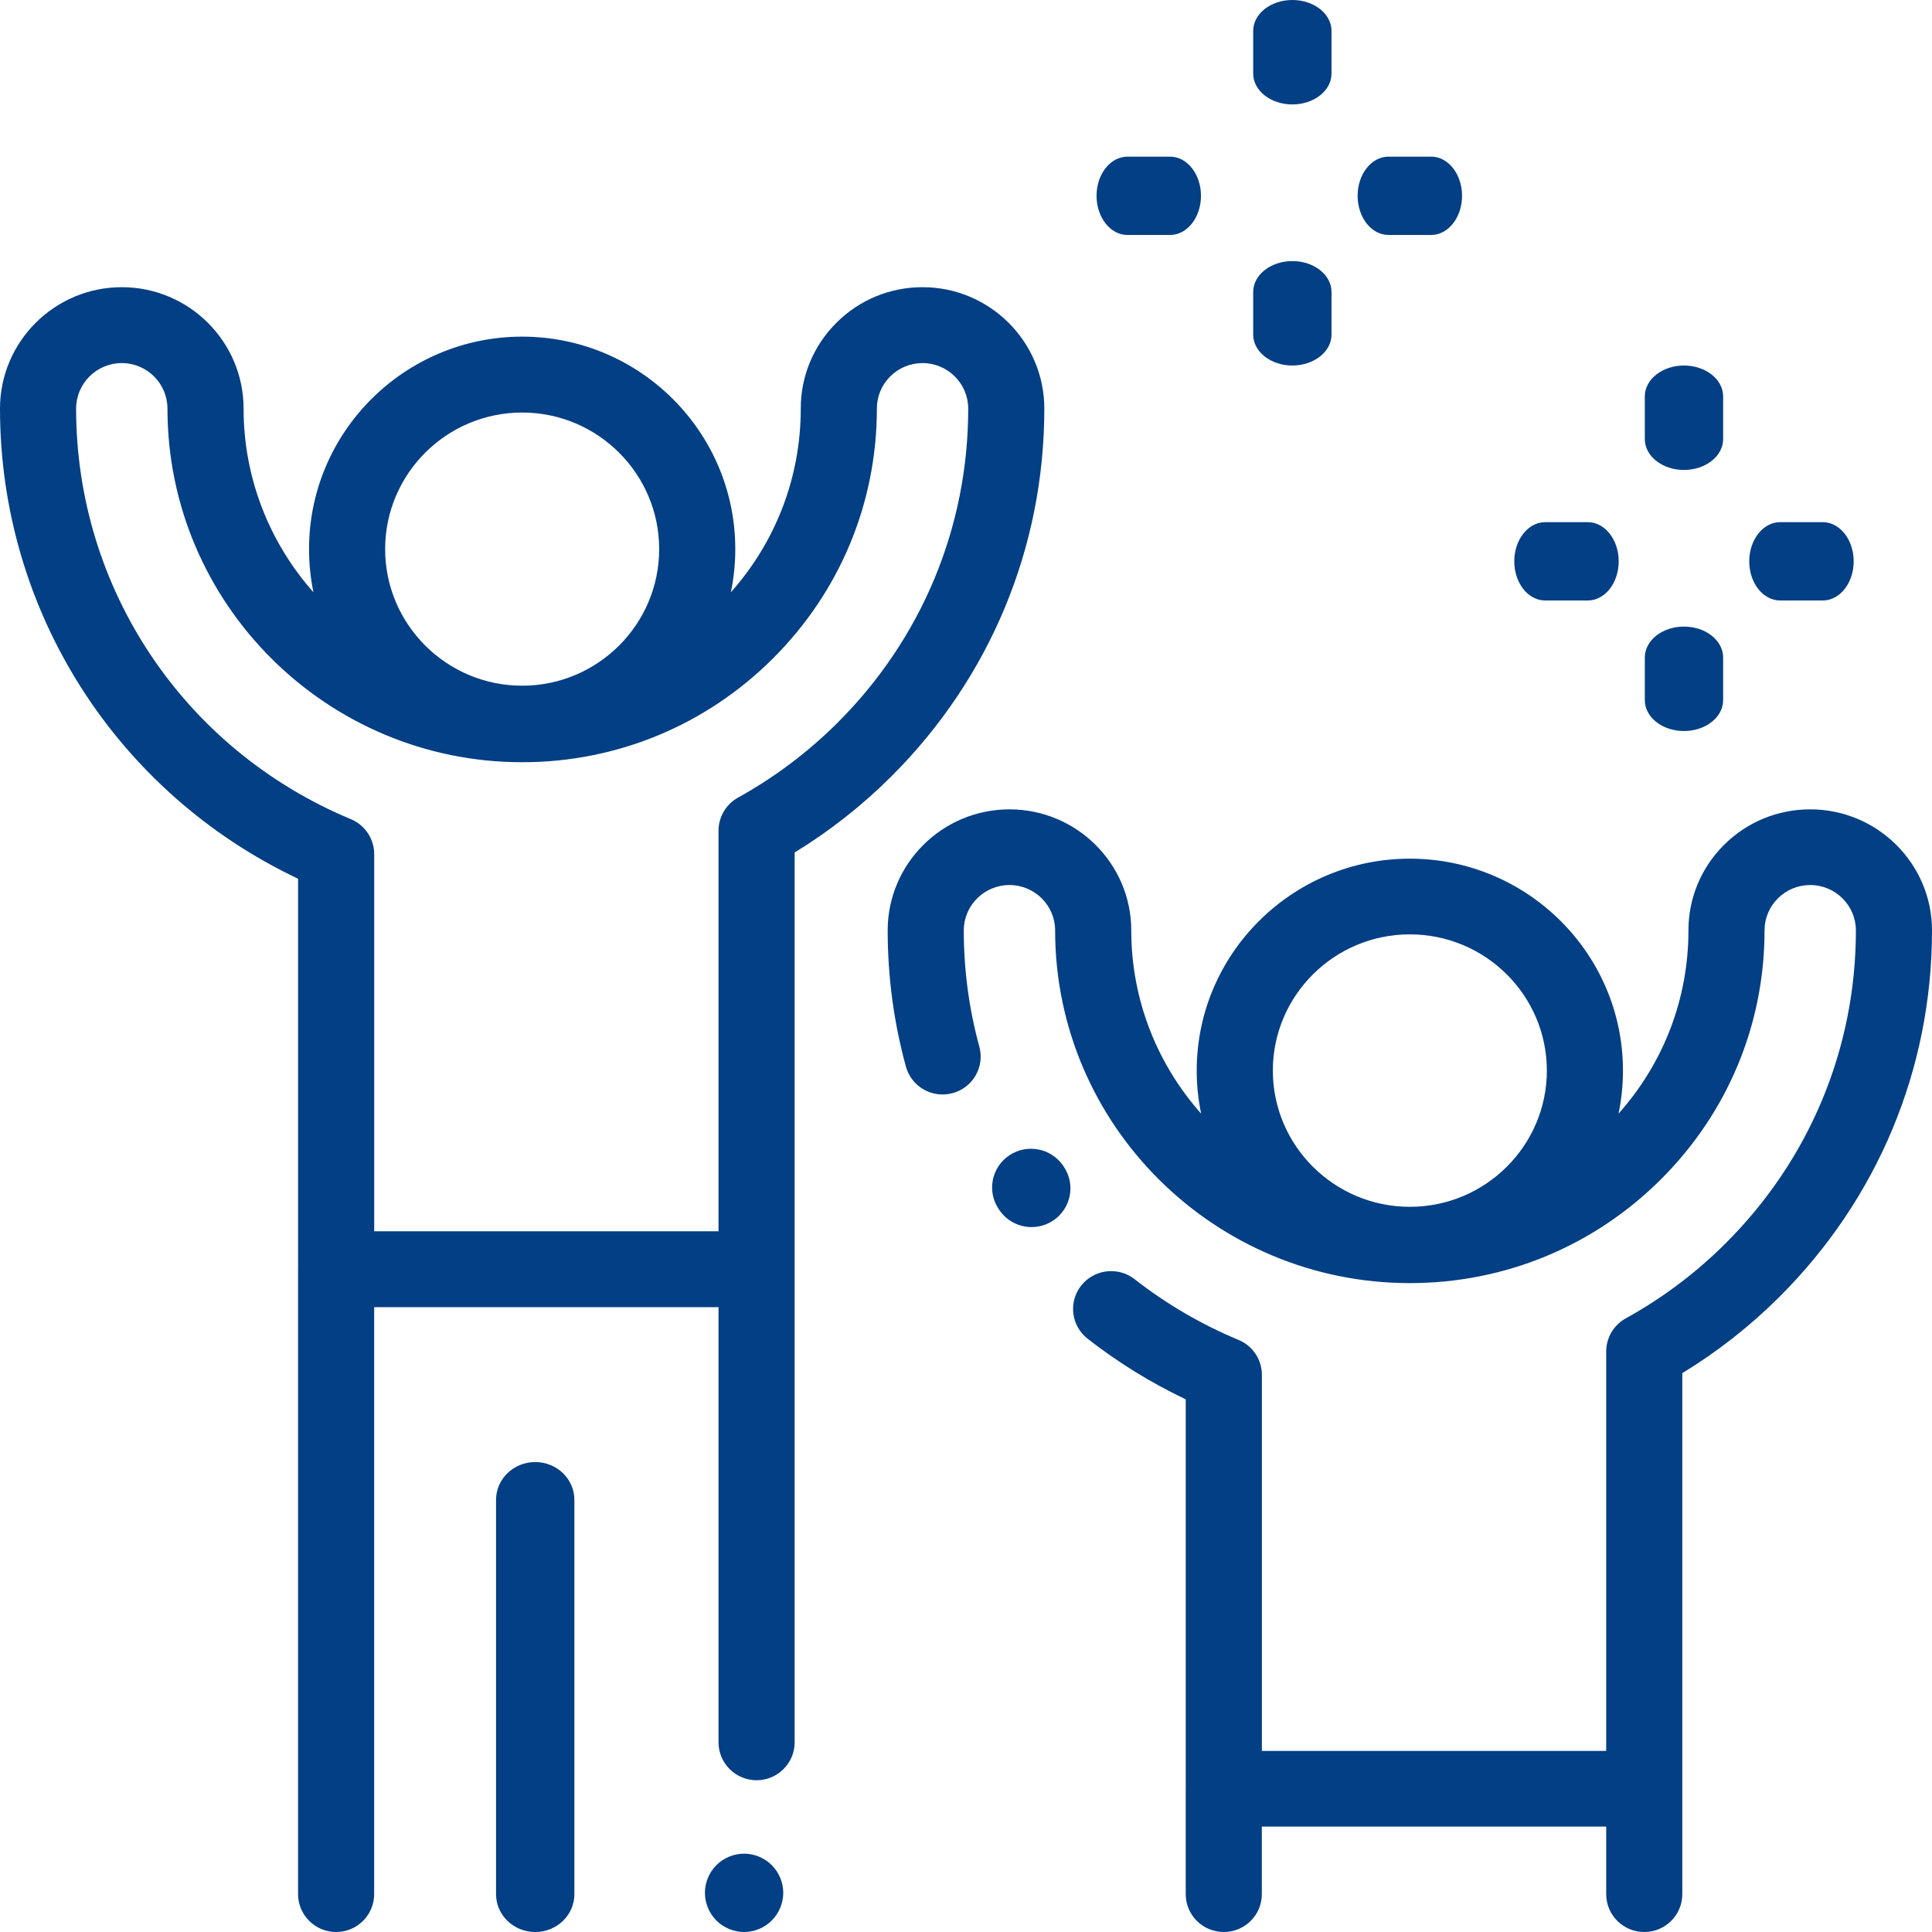 <?xml version="1.0" encoding="UTF-8"?>
<svg width="74px" height="74px" viewBox="0 0 74 74" version="1.1" xmlns="http://www.w3.org/2000/svg" xmlns:xlink="http://www.w3.org/1999/xlink">
    <!-- Generator: Sketch 63.1 (92452) - https://sketch.com -->
    <title>ico_fun</title>
    <desc>Created with Sketch.</desc>
    <g id="site" stroke="none" stroke-width="1" fill="none" fill-rule="evenodd">
        <g id="tinq-max-korting" transform="translate(-657, -565)" fill="#033F84" fill-rule="nonzero">
            <g id="ico_fun" transform="translate(657, 565)">
                <path d="M35.335,11 C34.089,11 32.918,11.484 32.037,12.363 C31.156,13.241 30.67,14.408 30.671,15.651 C30.671,18.266 29.723,20.739 27.994,22.686 C28.105,22.152 28.163,21.599 28.163,21.033 C28.163,16.545 24.502,12.894 20,12.894 C15.499,12.894 11.837,16.545 11.837,21.033 C11.837,21.599 11.895,22.152 12.006,22.686 C10.343,20.809 9.33,18.346 9.33,15.651 C9.33,13.086 7.237,11 4.665,11 C2.093,11 0,13.086 0,15.651 C0,23.39 4.45,30.355 11.417,33.658 L11.417,48.59 C11.417,48.598 11.416,48.605 11.416,48.613 L11.416,72.547 C11.416,73.35 12.069,74 12.874,74 C13.679,74 14.331,73.35 14.331,72.547 L14.331,50.067 L27.521,50.067 L27.521,66.734 C27.521,67.536 28.174,68.187 28.979,68.187 C29.784,68.187 30.437,67.536 30.437,66.734 L30.437,32.652 C31.779,31.831 33.02,30.855 34.136,29.743 C37.918,25.973 40,20.969 40,15.651 C40,13.086 37.907,11 35.335,11 Z M20,15.801 C22.894,15.801 25.248,18.147 25.248,21.033 C25.248,23.917 22.894,26.264 20,26.264 C17.106,26.264 14.752,23.917 14.752,21.033 C14.752,18.147 17.106,15.801 20,15.801 Z M32.075,27.688 C30.945,28.813 29.666,29.776 28.27,30.549 C27.808,30.805 27.521,31.292 27.521,31.819 L27.521,47.16 L14.333,47.16 L14.333,32.716 C14.333,32.13 13.979,31.601 13.437,31.375 C7.045,28.713 2.915,22.541 2.915,15.651 C2.915,14.689 3.7,13.907 4.664,13.907 C5.629,13.907 6.414,14.69 6.414,15.651 C6.414,23.119 12.509,29.195 20,29.195 L20,29.195 C23.623,29.195 27.033,27.785 29.602,25.224 C32.171,22.663 33.586,19.263 33.586,15.651 C33.586,15.185 33.768,14.747 34.098,14.418 C34.429,14.088 34.868,13.907 35.335,13.907 C36.3,13.907 37.084,14.689 37.085,15.651 C37.085,20.192 35.305,24.467 32.075,27.688 Z" id="Shape"></path>
                <path d="M28.5,71 C28.104,71 27.719,71.16 27.44,71.439 C27.161,71.718 27,72.104 27,72.5 C27,72.894 27.161,73.281 27.44,73.56 C27.719,73.839 28.106,74 28.5,74 C28.894,74 29.281,73.839 29.56,73.56 C29.839,73.281 30,72.894 30,72.5 C30,72.105 29.839,71.718 29.56,71.439 C29.281,71.16 28.894,71 28.5,71 Z" id="Path"></path>
                <path d="M20.5,56 C19.672,56 19,56.648 19,57.448 L19,72.552 C19,73.352 19.672,74 20.5,74 C21.329,74 22,73.352 22,72.552 L22,57.448 C22,56.648 21.329,56 20.5,56 Z" id="Path"></path>
                <path d="M69.336,31 C68.09,31 66.918,31.483 66.037,32.358 C65.156,33.235 64.671,34.399 64.671,35.638 C64.671,38.247 63.724,40.713 61.994,42.655 C62.105,42.122 62.163,41.571 62.163,41.006 C62.163,36.53 58.502,32.889 54,32.889 C49.499,32.889 45.837,36.53 45.837,41.006 C45.837,41.571 45.895,42.122 46.006,42.655 C44.343,40.783 43.33,38.327 43.33,35.638 C43.33,33.081 41.237,31 38.665,31 C36.093,31 34,33.081 34,35.638 C34,37.406 34.235,39.159 34.698,40.852 C34.909,41.624 35.709,42.081 36.487,41.87 C37.264,41.66 37.722,40.863 37.511,40.091 C37.116,38.647 36.915,37.148 36.915,35.638 C36.915,34.679 37.7,33.899 38.665,33.899 C39.629,33.899 40.414,34.679 40.414,35.638 C40.414,43.087 46.509,49.146 54,49.146 L54,49.146 C57.623,49.146 61.033,47.74 63.602,45.186 C66.171,42.632 67.586,39.242 67.586,35.638 C67.586,35.174 67.768,34.737 68.098,34.408 C68.429,34.08 68.868,33.899 69.335,33.899 C70.3,33.899 71.084,34.679 71.085,35.638 C71.084,40.168 69.305,44.431 66.074,47.643 C64.946,48.766 63.666,49.726 62.27,50.497 C61.808,50.753 61.521,51.238 61.521,51.764 L61.521,67.064 L48.333,67.064 L48.333,52.658 C48.333,52.074 47.979,51.546 47.437,51.321 C46.015,50.73 44.677,49.948 43.46,48.997 C42.827,48.502 41.911,48.611 41.413,49.24 C40.915,49.869 41.025,50.78 41.658,51.276 C42.823,52.187 44.085,52.965 45.417,53.598 L45.417,68.491 C45.417,68.498 45.416,68.505 45.416,68.513 L45.416,72.551 C45.416,73.351 46.069,74 46.874,74 C47.679,74 48.331,73.351 48.331,72.551 L48.331,69.962 L61.521,69.962 L61.521,72.551 C61.521,73.351 62.174,74 62.979,74 C63.784,74 64.436,73.351 64.436,72.551 L64.436,52.595 C65.779,51.776 67.02,50.802 68.136,49.693 C71.917,45.933 74,40.942 74,35.638 C74,33.081 71.907,31 69.336,31 L69.336,31 Z M54,35.788 C56.894,35.788 59.248,38.128 59.248,41.006 C59.248,43.883 56.894,46.224 54,46.224 C51.107,46.224 48.753,43.883 48.753,41.006 C48.753,38.128 51.107,35.788 54,35.788 L54,35.788 Z" id="Shape"></path>
                <path d="M40.723,44.653 C40.262,43.974 39.337,43.796 38.656,44.254 C37.974,44.713 37.795,45.635 38.255,46.315 L38.272,46.339 C38.559,46.768 39.031,47 39.512,47 C39.796,47 40.083,46.919 40.337,46.751 C41.021,46.296 41.206,45.375 40.75,44.693 L40.723,44.653 Z" id="Path"></path>
                <path d="M64.5,18 C65.328,18 66,17.471 66,16.817 L66,15.183 C66,14.53 65.328,14 64.5,14 C63.672,14 63,14.53 63,15.183 L63,16.817 C63,17.471 63.672,18 64.5,18 L64.5,18 Z" id="Path"></path>
                <path d="M64.5,28 C65.328,28 66,27.47 66,26.817 L66,25.183 C66,24.53 65.328,24 64.5,24 C63.672,24 63,24.53 63,25.183 L63,26.817 C63,27.47 63.672,28 64.5,28 L64.5,28 Z" id="Path"></path>
                <path d="M68.183,23 L69.817,23 C70.471,23 71,22.329 71,21.5 C71,20.672 70.471,20 69.817,20 L68.183,20 C67.53,20 67,20.672 67,21.5 C67,22.329 67.53,23 68.183,23 Z" id="Path"></path>
                <path d="M59.183,23 L60.817,23 C61.47,23 62,22.329 62,21.5 C62,20.672 61.47,20 60.817,20 L59.183,20 C58.53,20 58,20.672 58,21.5 C58,22.329 58.53,23 59.183,23 Z" id="Path"></path>
                <path d="M49.5,4 C50.329,4 51,3.47 51,2.817 L51,1.183 C51,0.53 50.329,0 49.5,0 C48.672,0 48,0.53 48,1.183 L48,2.817 C48,3.47 48.671,4 49.5,4 L49.5,4 Z" id="Path"></path>
                <path d="M49.5,14 C50.329,14 51,13.47 51,12.817 L51,11.183 C51,10.53 50.329,10 49.5,10 C48.672,10 48,10.53 48,11.183 L48,12.817 C48,13.47 48.671,14 49.5,14 L49.5,14 Z" id="Path"></path>
                <path d="M53.183,9 L54.817,9 C55.47,9 56,8.328 56,7.5 C56,6.671 55.47,6 54.817,6 L53.183,6 C52.529,6 52,6.671 52,7.5 C52,8.328 52.529,9 53.183,9 Z" id="Path"></path>
                <path d="M43.183,9 L44.817,9 C45.47,9 46,8.328 46,7.5 C46,6.671 45.47,6 44.817,6 L43.183,6 C42.53,6 42,6.671 42,7.5 C42,8.328 42.53,9 43.183,9 Z" id="Path"></path>
            </g>
        </g>
    </g>
</svg>